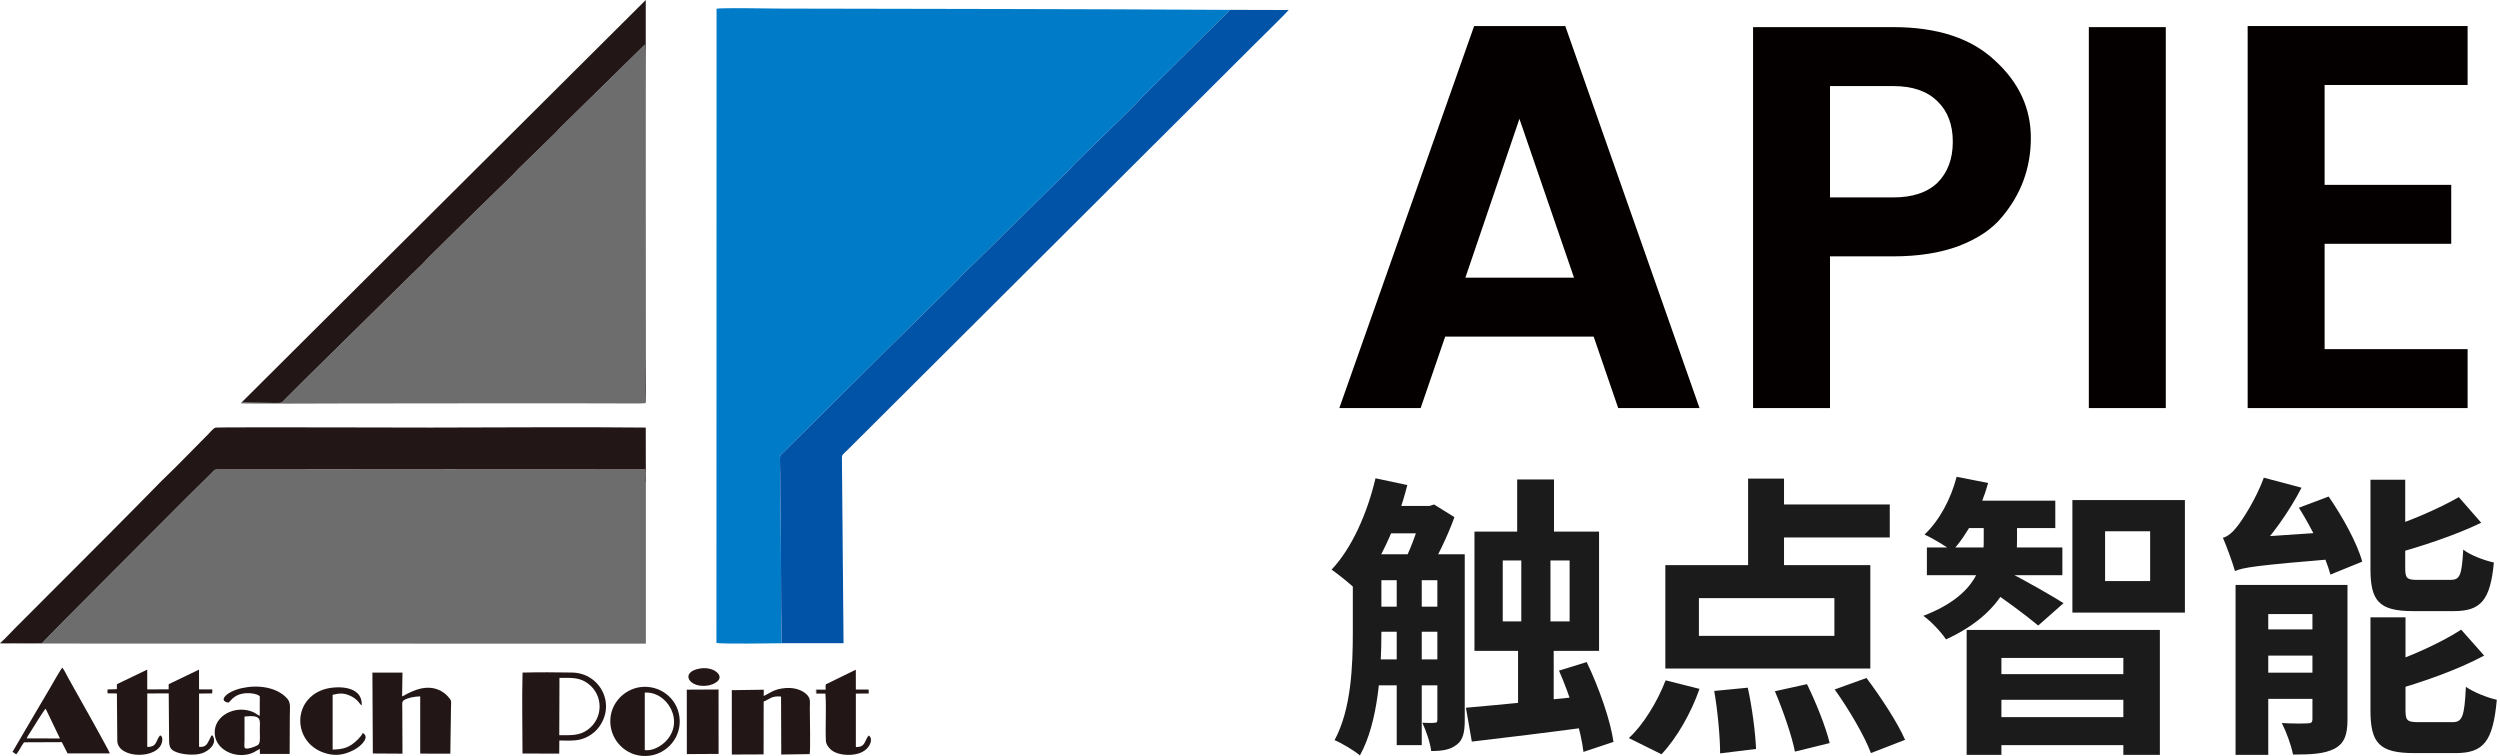 <svg width="582" height="176" viewBox="0 0 582 176" fill="none" xmlns="http://www.w3.org/2000/svg">
<g clip-path="url(#clip0_21845_3452)">
<path fill-rule="evenodd" clip-rule="evenodd" d="M181.969 149.753C181.756 139.321 181.885 128.84 181.697 118.395C181.651 115.828 181.622 113.14 181.634 110.556C181.643 109.264 181.542 107.897 181.572 106.63C181.588 105.834 181.898 105.78 182.337 105.347C182.684 105.005 182.939 104.742 183.29 104.396C185.953 101.775 188.516 99.224 191.163 96.586L207.026 80.845C209.836 78.119 212.294 75.656 214.987 72.997C216.333 71.668 217.596 70.434 218.947 69.113L222.885 65.212C224.181 63.674 225.549 62.528 226.866 61.232L248.72 39.714C249.314 39.131 250.008 38.318 250.635 37.71C251.994 36.401 253.244 35.151 254.591 33.821C257.794 30.658 261.544 27.132 264.609 23.998C264.889 23.711 265.282 23.206 265.558 22.927L285.314 3.352C285.665 3.002 286.02 2.751 286.238 2.301C251.476 2.072 216.526 2.093 181.726 1.997C179.824 1.993 167.582 1.772 166.816 2.035L166.787 149.665C167.778 149.97 179.912 149.765 181.96 149.749" fill="#007BC7"/>
<path fill-rule="evenodd" clip-rule="evenodd" d="M0.217 149.544C0.013 149.69 0.151 149.344 0 149.819L150.362 149.849V112.498C150.341 112.469 150.328 112.427 150.32 112.402C150.169 111.936 150.228 112.636 150.215 111.748C150.211 111.481 150.224 111.181 150.224 110.91C150.224 110.368 150.257 109.814 150.182 109.281C119.998 109.218 89.811 109.281 59.627 109.281H51.056C49.743 109.264 49.898 109.485 49.229 110.152L43.542 115.757C42.02 117.287 10.035 149.274 9.784 149.736C7.15 149.84 4.043 149.703 1.309 149.753C-0.004 149.778 0.33 149.744 0.222 149.54" fill="#6E6D6E"/>
<path fill-rule="evenodd" clip-rule="evenodd" d="M56.274 93.653C56.057 93.861 56.203 93.415 56.086 93.899C57.374 94.036 77.727 93.932 79.617 93.932C102.66 93.932 125.856 93.836 148.886 93.932L150.157 93.874C150.186 93.865 150.228 93.844 150.249 93.836C150.27 93.828 150.312 93.811 150.337 93.794C150.107 93.507 150.329 93.978 150.237 93.553C150.216 93.457 150.211 93.336 150.207 93.236C150.119 90.785 150.22 85.901 150.22 83.379C150.22 77.49 150.383 11.441 150.165 10.35L130.531 29.613C130.058 30.075 129.682 30.559 129.205 31.021L120.718 39.29C120.325 39.673 119.81 40.286 119.392 40.694C118.447 41.628 117.578 42.465 116.624 43.395C114.73 45.237 112.912 46.992 111.026 48.846L99.829 59.87C99.335 60.349 98.934 60.857 98.445 61.337L94.293 65.383C90.538 69.03 86.847 72.756 83.096 76.407C79.391 80.012 75.57 83.859 71.895 87.43L66.359 92.944C65.636 93.657 65.824 93.832 64.39 93.815L56.366 93.707C56.349 93.669 56.303 93.682 56.278 93.661" fill="#6E6D6E"/>
<path fill-rule="evenodd" clip-rule="evenodd" d="M181.973 149.736H196.377L196.038 110.894C196.025 109.589 196.025 108.281 196 106.976C195.975 105.73 195.996 106.055 197.51 104.546L292.062 10.295C292.777 9.582 299.575 2.918 300.002 2.33L286.246 2.293C286.028 2.743 285.677 2.989 285.322 3.343L265.566 22.919C265.29 23.198 264.897 23.698 264.617 23.99C261.552 27.124 257.802 30.65 254.599 33.813C253.252 35.142 252.002 36.389 250.643 37.701C250.016 38.306 249.318 39.123 248.728 39.706L226.874 61.224C225.561 62.524 224.189 63.67 222.893 65.204L218.955 69.105C217.604 70.43 216.341 71.664 214.995 72.989C212.303 75.644 209.848 78.111 207.034 80.837L191.171 96.578C188.524 99.216 185.961 101.767 183.298 104.388C182.947 104.734 182.692 104.996 182.345 105.338C181.906 105.772 181.596 105.826 181.58 106.622C181.55 107.889 181.651 109.252 181.642 110.548C181.63 113.132 181.659 115.82 181.705 118.387C181.893 128.827 181.759 139.313 181.977 149.745" fill="#0053A6"/>
<path fill-rule="evenodd" clip-rule="evenodd" d="M0.217 149.538C0.326 149.738 -0.005 149.771 1.304 149.751C4.038 149.701 7.145 149.838 9.779 149.734C10.03 149.271 42.016 117.284 43.537 115.755L49.224 110.149C49.893 109.483 49.738 109.262 51.051 109.274H59.622C89.806 109.274 119.994 109.216 150.177 109.274C150.257 109.808 150.223 110.362 150.219 110.904C150.219 111.175 150.206 111.475 150.211 111.742C150.227 112.629 150.165 111.929 150.315 112.396C150.323 112.421 150.34 112.463 150.357 112.492L150.332 99.539C133.691 99.359 116.962 99.539 100.33 99.539C99.552 99.539 51.109 99.414 50.231 99.543C49.721 99.618 48.952 100.593 48.584 100.968L43.918 105.69C42.864 106.753 41.894 107.732 40.845 108.795C39.8 109.854 38.575 110.983 37.659 111.908C33.478 116.134 29.409 120.327 25.195 124.52L3.348 146.4C2.324 147.433 1.287 148.592 0.221 149.542" fill="#231616"/>
<path fill-rule="evenodd" clip-rule="evenodd" d="M56.273 93.656C56.298 93.677 56.344 93.665 56.361 93.702L64.385 93.811C65.819 93.827 65.631 93.652 66.354 92.94L71.89 87.426C75.565 83.858 79.382 80.012 83.091 76.402C86.842 72.751 90.534 69.026 94.288 65.379L98.44 61.332C98.929 60.853 99.331 60.344 99.824 59.865L111.021 48.842C112.907 46.991 114.726 45.233 116.62 43.39C117.573 42.461 118.443 41.627 119.388 40.69C119.801 40.277 120.32 39.664 120.713 39.285L129.201 31.017C129.677 30.554 130.054 30.071 130.526 29.608L150.161 10.345C150.378 11.437 150.215 77.486 150.215 83.375C150.215 85.896 150.115 90.781 150.202 93.231C150.202 93.331 150.211 93.452 150.232 93.548C150.324 93.973 150.102 93.502 150.332 93.79V0.001L56.273 93.656Z" fill="#231616"/>
<path fill-rule="evenodd" clip-rule="evenodd" d="M27.225 159.271L27.195 160.438L25.025 160.505V161.405L27.216 161.438L27.304 172.466C27.442 176.746 37.071 176.838 37.749 172.583C37.857 171.899 37.786 171.407 37.259 171.191C36.193 172.441 36.645 173.883 34.282 173.891V161.434L39.279 161.426L39.367 172.478C39.388 173.833 39.693 174.45 40.638 174.916C42.185 175.683 45.279 175.954 47.052 175.354C48.54 174.85 50.76 173.137 49.447 171.166C49.046 171.37 49.297 171.116 48.833 172.028C48.222 173.233 47.917 174.012 46.341 173.866V161.463L49.41 161.422L49.422 160.492L46.341 160.484L46.332 155.883L39.27 159.279L39.262 160.476L34.282 160.492L34.274 155.883L27.229 159.275L27.225 159.271Z" fill="#231616"/>
<path fill-rule="evenodd" clip-rule="evenodd" d="M86.8 175.411L93.699 175.453L93.653 164.655C93.64 163.684 93.51 163.309 94.18 162.917C95.049 162.408 96.671 162.125 97.826 162.121V175.445L104.837 175.449L104.988 164.901C105.013 163.029 105.226 163.204 104.218 162.079C103.19 160.933 101.363 159.908 99.013 160.133C97.437 160.283 96.283 160.796 94.949 161.429C94.493 161.646 94.121 161.937 93.611 162.108L93.699 156.582H86.695L86.796 175.407L86.8 175.411Z" fill="#231616"/>
<path fill-rule="evenodd" clip-rule="evenodd" d="M177.781 163.32C179.236 162.766 179.545 161.949 181.828 162.157L181.878 175.656L188.497 175.556C188.702 174.481 188.53 167.117 188.526 164.999C188.526 163.628 188.731 162.849 188.087 161.999C187.188 160.811 185.21 160.011 182.953 160.173C180.072 160.382 179.227 161.403 177.781 162.02L177.814 160.565L170.363 160.669L170.372 175.656L177.764 175.627L177.781 163.324V163.32Z" fill="#231616"/>
<path fill-rule="evenodd" clip-rule="evenodd" d="M121.639 175.427L130.193 175.435L130.206 172.389C132.012 172.389 133.961 172.555 135.57 172.014C137.071 171.509 138.28 170.642 139.032 169.763C143.665 164.349 139.902 156.693 133.179 156.568C129.437 156.502 125.381 156.477 121.647 156.577C121.488 162.836 121.63 169.134 121.639 175.427ZM130.244 157.802C133.057 157.798 134.956 157.664 136.908 159.144C140.533 161.89 140.445 167.212 136.862 169.851C134.901 171.297 133.024 171.155 130.198 171.155L130.244 157.802Z" fill="#231616"/>
<path fill-rule="evenodd" clip-rule="evenodd" d="M53.196 163.569C53.761 163.086 53.849 162.794 54.526 162.294C56.729 160.669 60.321 161.544 60.48 162.152L60.467 166.662C59.74 166.362 59.339 165.674 57.394 165.316C53.903 164.674 49.923 166.903 49.981 170.575C50.035 174.214 54.003 176.302 57.461 175.66C59 175.376 59.393 174.91 60.476 174.33L60.509 175.522L67.433 175.514L67.467 166.545C67.467 164.966 67.759 163.632 66.877 162.64C64.427 159.885 59.962 159.385 56.349 160.185C52.653 161.002 50.671 163.215 53.201 163.574M60.484 170.108C60.484 171.55 60.689 173.013 60.016 173.463C59.619 173.73 57.624 174.518 57.072 174.197C56.759 174.013 56.922 172.901 56.922 172.484V166.808C61.12 166.366 60.48 167.562 60.48 170.113L60.484 170.108Z" fill="#231616"/>
<path fill-rule="evenodd" clip-rule="evenodd" d="M2.912 175.028C3.171 175.229 3.51 175.449 3.778 175.616C4.413 174.92 4.932 173.666 5.592 172.811L14.398 172.774L15.727 175.391H25.574C25.532 174.991 18.165 161.834 17.333 160.408C16.839 159.562 16.392 158.741 15.928 157.895C15.531 157.174 15.017 156.091 14.519 155.424C14.159 155.732 12.014 159.537 11.58 160.283C10.605 161.955 9.66 163.551 8.67 165.214L2.912 175.033V175.028ZM6.198 171.899C6.399 171.403 6.959 170.602 7.273 170.106C7.603 169.586 10.267 165.218 10.626 164.984L13.959 171.915L6.198 171.894V171.899Z" fill="#231616"/>
<path fill-rule="evenodd" clip-rule="evenodd" d="M192.277 159.303C192.247 159.799 192.331 160.103 192.164 160.578L190.031 160.591L190.04 161.478L192.159 161.462C192.406 164.838 192.109 169.084 192.268 172.456C192.31 173.385 193.071 174.261 193.656 174.702C195.061 175.765 197.858 176.019 199.832 175.423C202.708 174.552 203.398 171.798 202.215 171.231C201.207 172.452 201.513 173.99 199.242 173.911V161.466L202.24 161.453L202.215 160.52H199.242L199.234 155.906L192.281 159.299L192.277 159.303Z" fill="#231616"/>
<path fill-rule="evenodd" clip-rule="evenodd" d="M142.156 169.032C142.708 173.074 146.425 176.504 151.162 175.933C155.272 175.438 158.776 171.645 158.174 166.898C157.601 162.389 153.449 159.375 149.063 159.959C145.05 160.492 141.5 164.243 142.152 169.036M150.109 161.238C155.343 160.876 159.625 168.086 154.842 172.72C153.934 173.6 152.036 174.871 150.104 174.629V161.234L150.109 161.238Z" fill="#231616"/>
<path fill-rule="evenodd" clip-rule="evenodd" d="M84.451 170.648C84.054 171.544 82.712 172.798 81.833 173.377C80.567 174.207 79.266 174.465 77.439 174.511V161.754C79.015 161.362 80.061 161.287 81.57 161.995C83.351 162.833 83.577 163.767 84.208 164.25C84.476 159.307 77.861 159.649 75.265 160.541C67.45 163.225 68.32 174.132 76.937 175.624C79.124 176.003 80.985 175.344 82.578 174.478C84.15 173.623 86.178 171.564 84.455 170.648" fill="#231616"/>
<path fill-rule="evenodd" clip-rule="evenodd" d="M159.895 175.551L167.288 175.509L167.279 160.514L159.883 160.551L159.895 175.551Z" fill="#231616"/>
<path fill-rule="evenodd" clip-rule="evenodd" d="M163.002 155.618C158.102 156.414 160.41 160.336 164.871 159.578C166.1 159.369 168.354 158.34 167.2 156.831C166.443 155.843 164.67 155.347 163.002 155.618Z" fill="#231616"/>
<path fill-rule="evenodd" clip-rule="evenodd" d="M190.034 161.483L190.026 160.595L192.158 160.583C192.326 160.108 192.242 159.804 192.271 159.308C191.999 159.487 192.129 160.112 192.129 160.475L189.967 160.487C189.934 160.7 189.9 160.758 189.905 160.966C189.909 161.546 190.03 161.479 190.03 161.483" fill="#858383"/>
</g>
<path d="M574.459 6.062V19.784H541.171V43.035H570.647V56.757H541.171V81.279H574.459V95.001H523.256V6.062H574.459Z" fill="#040000"/>
<path d="M486.281 95V6.316H504.196V95H486.281Z" fill="#040000"/>
<path d="M466.048 50.531C463.761 53.327 460.415 55.571 456.011 57.265C451.691 58.875 446.609 59.679 440.764 59.679H426.026V95H408.111V6.316H440.764C451.013 6.316 458.891 8.9 464.396 14.067C469.987 19.149 472.782 25.163 472.782 32.108C472.782 39.054 470.537 45.195 466.048 50.531ZM426.026 45.957H440.764C445.254 45.957 448.684 44.814 451.056 42.527C453.427 40.155 454.613 36.979 454.613 32.998C454.613 29.017 453.427 25.883 451.056 23.596C448.684 21.224 445.254 20.038 440.764 20.038H426.026V45.957Z" fill="#040000"/>
<path d="M376.72 95.001L371.002 78.356H336.443L330.726 95.001H311.795L343.177 6.062H364.395L395.651 95.001H376.72ZM341.144 64.635H366.428L353.723 27.662L341.144 64.635Z" fill="#040000"/>
<path d="M520.439 136.165H542.244V142.954H528.05V175.73H520.439V136.165ZM538.335 136.165H546.495V167.501C546.495 170.998 545.809 173.055 543.478 174.29C541.078 175.524 537.992 175.661 533.81 175.661C533.398 173.467 532.233 170.313 531.204 168.324C533.604 168.461 536.347 168.461 537.238 168.393C538.061 168.393 538.335 168.187 538.335 167.296V136.165ZM523.936 146.519H542.929V152.622H523.936V146.519ZM523.936 156.599H542.929V162.701H523.936V156.599ZM551.843 111.686H559.934V132.257C559.934 134.657 560.346 135 562.883 135C564.049 135 569.054 135 570.426 135C572.688 135 573.1 133.971 573.443 127.937C575.02 129.24 578.38 130.474 580.574 130.954C579.751 139.799 577.488 142.268 571.248 142.268C569.534 142.268 563.431 142.268 561.786 142.268C553.763 142.268 551.843 139.868 551.843 132.394V111.686ZM572.414 115.732L577.625 121.697C571.523 124.646 563.569 127.251 556.78 129.103C556.437 127.457 555.34 124.988 554.449 123.411C560.826 121.423 567.888 118.337 572.414 115.732ZM551.843 143.708H560.003V165.376C560.003 167.844 560.483 168.118 563.157 168.118C564.323 168.118 569.397 168.118 570.906 168.118C573.237 168.118 573.717 166.884 574.06 159.89C575.774 161.124 579.065 162.427 581.259 162.907C580.368 172.575 578.242 175.318 571.66 175.318C569.946 175.318 563.637 175.318 561.992 175.318C553.9 175.318 551.843 172.987 551.843 165.376V143.708ZM572.963 146.588L578.311 152.622C572.071 155.982 563.774 158.862 556.712 160.85C556.3 159.273 555.135 156.667 554.312 155.09C560.963 152.965 568.3 149.605 572.963 146.588ZM535.181 118.2L542.107 115.594C545.329 120.257 548.758 126.428 549.923 130.748L542.518 133.765C541.421 129.583 538.267 123.069 535.181 118.2ZM520.302 132.942C519.822 131.228 518.45 127.388 517.49 125.194C518.587 124.92 519.753 123.96 520.85 122.52C521.947 121.149 525.17 116.28 527.021 111.206L535.798 113.537C532.987 119.023 528.667 125.057 525.033 128.691V128.828C525.033 128.828 520.302 131.365 520.302 132.942ZM520.302 132.942L520.027 127.388L523.661 125.126L544.918 123.686C544.506 125.674 544.164 128.485 544.095 130.063C525.033 131.64 522.153 132.12 520.302 132.942Z" fill="#1B1B1B"/>
<path d="M457.836 146.656H502.817V175.729H494.314V153.17H465.927V175.729H457.836V146.656ZM462.704 156.941H497.194V162.907H462.704V156.941ZM456.738 116.554H478.475V122.931H456.738V116.554ZM448.579 127.457H480.12V133.902H448.579V127.457ZM462.704 166.952H497.194V173.466H462.704V166.952ZM461.813 118.474H469.561V126.017C469.561 133.011 466.955 142.473 453.036 148.85C451.939 147.204 449.607 144.667 447.756 143.365C460.647 138.428 461.813 130.954 461.813 125.948V118.474ZM455.504 111L462.841 112.44C461.127 118.611 457.973 124.508 454.476 128.279C452.967 127.114 449.813 125.262 448.03 124.44C451.527 121.148 454.201 116.074 455.504 111ZM468.258 133.559C470.726 134.725 478.406 139.113 480.395 140.416L474.498 145.627C471.824 143.365 465.79 138.908 462.704 136.919L468.258 133.559ZM490.063 123.685V135.273H500.554V123.685H490.063ZM482.452 116.417H508.645V142.61H482.452V116.417Z" fill="#1B1B1B"/>
<path d="M406.956 111.411H415.321V135.205H406.956V111.411ZM395.505 139.25V148.027H427.047V139.25H395.505ZM387.688 131.57H435.412V155.638H387.688V131.57ZM410.796 117.445H439.938V125.125H410.796V117.445ZM399.071 160.849L406.887 160.095C407.916 164.758 408.67 170.723 408.807 174.358L400.442 175.386C400.442 171.683 399.893 165.581 399.071 160.849ZM413.196 160.918L420.67 159.272C422.795 163.592 425.058 169.283 425.95 172.986L417.858 174.975C417.173 171.409 415.116 165.444 413.196 160.918ZM427.115 160.507L434.521 157.832C437.812 162.221 441.789 168.255 443.503 172.232L435.549 175.317C434.109 171.409 430.407 165.101 427.115 160.507ZM387.757 158.381L395.642 160.369C393.722 165.924 390.362 171.82 386.797 175.592L379.186 171.82C382.477 168.872 385.837 163.386 387.757 158.381Z" fill="#1B1B1B"/>
<path d="M318.365 129.034H337.359V135.068H318.365V129.034ZM318.365 141.239H337.359V147.067H318.365V141.239ZM318.365 153.513H337.359V159.547H318.365V153.513ZM321.794 117.788H332.971V124.165H321.794V117.788ZM325.154 132.188H330.982V173.466H325.154V132.188ZM320.217 111.343L327.622 112.92C325.222 122.451 320.902 131.708 315.966 137.536C314.731 136.233 311.646 133.765 310 132.599C314.731 127.594 318.297 119.502 320.217 111.343ZM314.937 129.034H321.588V147.204C321.588 155.913 320.902 168.118 316.583 175.866C315.348 174.769 312.331 172.986 310.686 172.301C314.594 165.101 314.937 154.884 314.937 147.204V129.034ZM334.616 129.034H340.993V167.638C340.993 170.312 340.65 172.301 339.073 173.398C337.565 174.563 335.713 174.838 333.176 174.838C332.971 172.918 331.942 169.969 331.119 168.255C332.354 168.324 333.519 168.324 333.999 168.255C334.479 168.255 334.616 168.118 334.616 167.501V129.034ZM331.188 117.788H332.765L333.862 117.445L338.593 120.394C337.016 124.782 334.411 130.199 332.216 133.628C330.845 132.668 328.582 131.296 327.005 130.474C328.651 127.319 330.365 122.245 331.188 119.023V117.788ZM362.935 156.118L369.381 154.13C372.261 160.095 374.935 167.775 375.621 172.712L368.627 175.043C368.078 170.106 365.609 162.221 362.935 156.118ZM341.267 164.758C348.536 164.141 359.507 163.044 369.929 161.947L370.135 169.215C360.467 170.518 350.25 171.752 342.639 172.643L341.267 164.758ZM349.839 130.474V144.667H365.404V130.474H349.839ZM343.256 123.754H372.261V151.524H343.256V123.754ZM353.198 111.617H361.77V127.868H353.198V111.617ZM354.158 127.868H360.947V146.039H361.701V168.324H353.404V146.039H354.158V127.868Z" fill="#1B1B1B"/>
<defs>
<clipPath id="clip0_21845_3452">
<rect width="300" height="176" fill="white" transform="translate(0 0.001)"/>
</clipPath>
</defs>
</svg>
